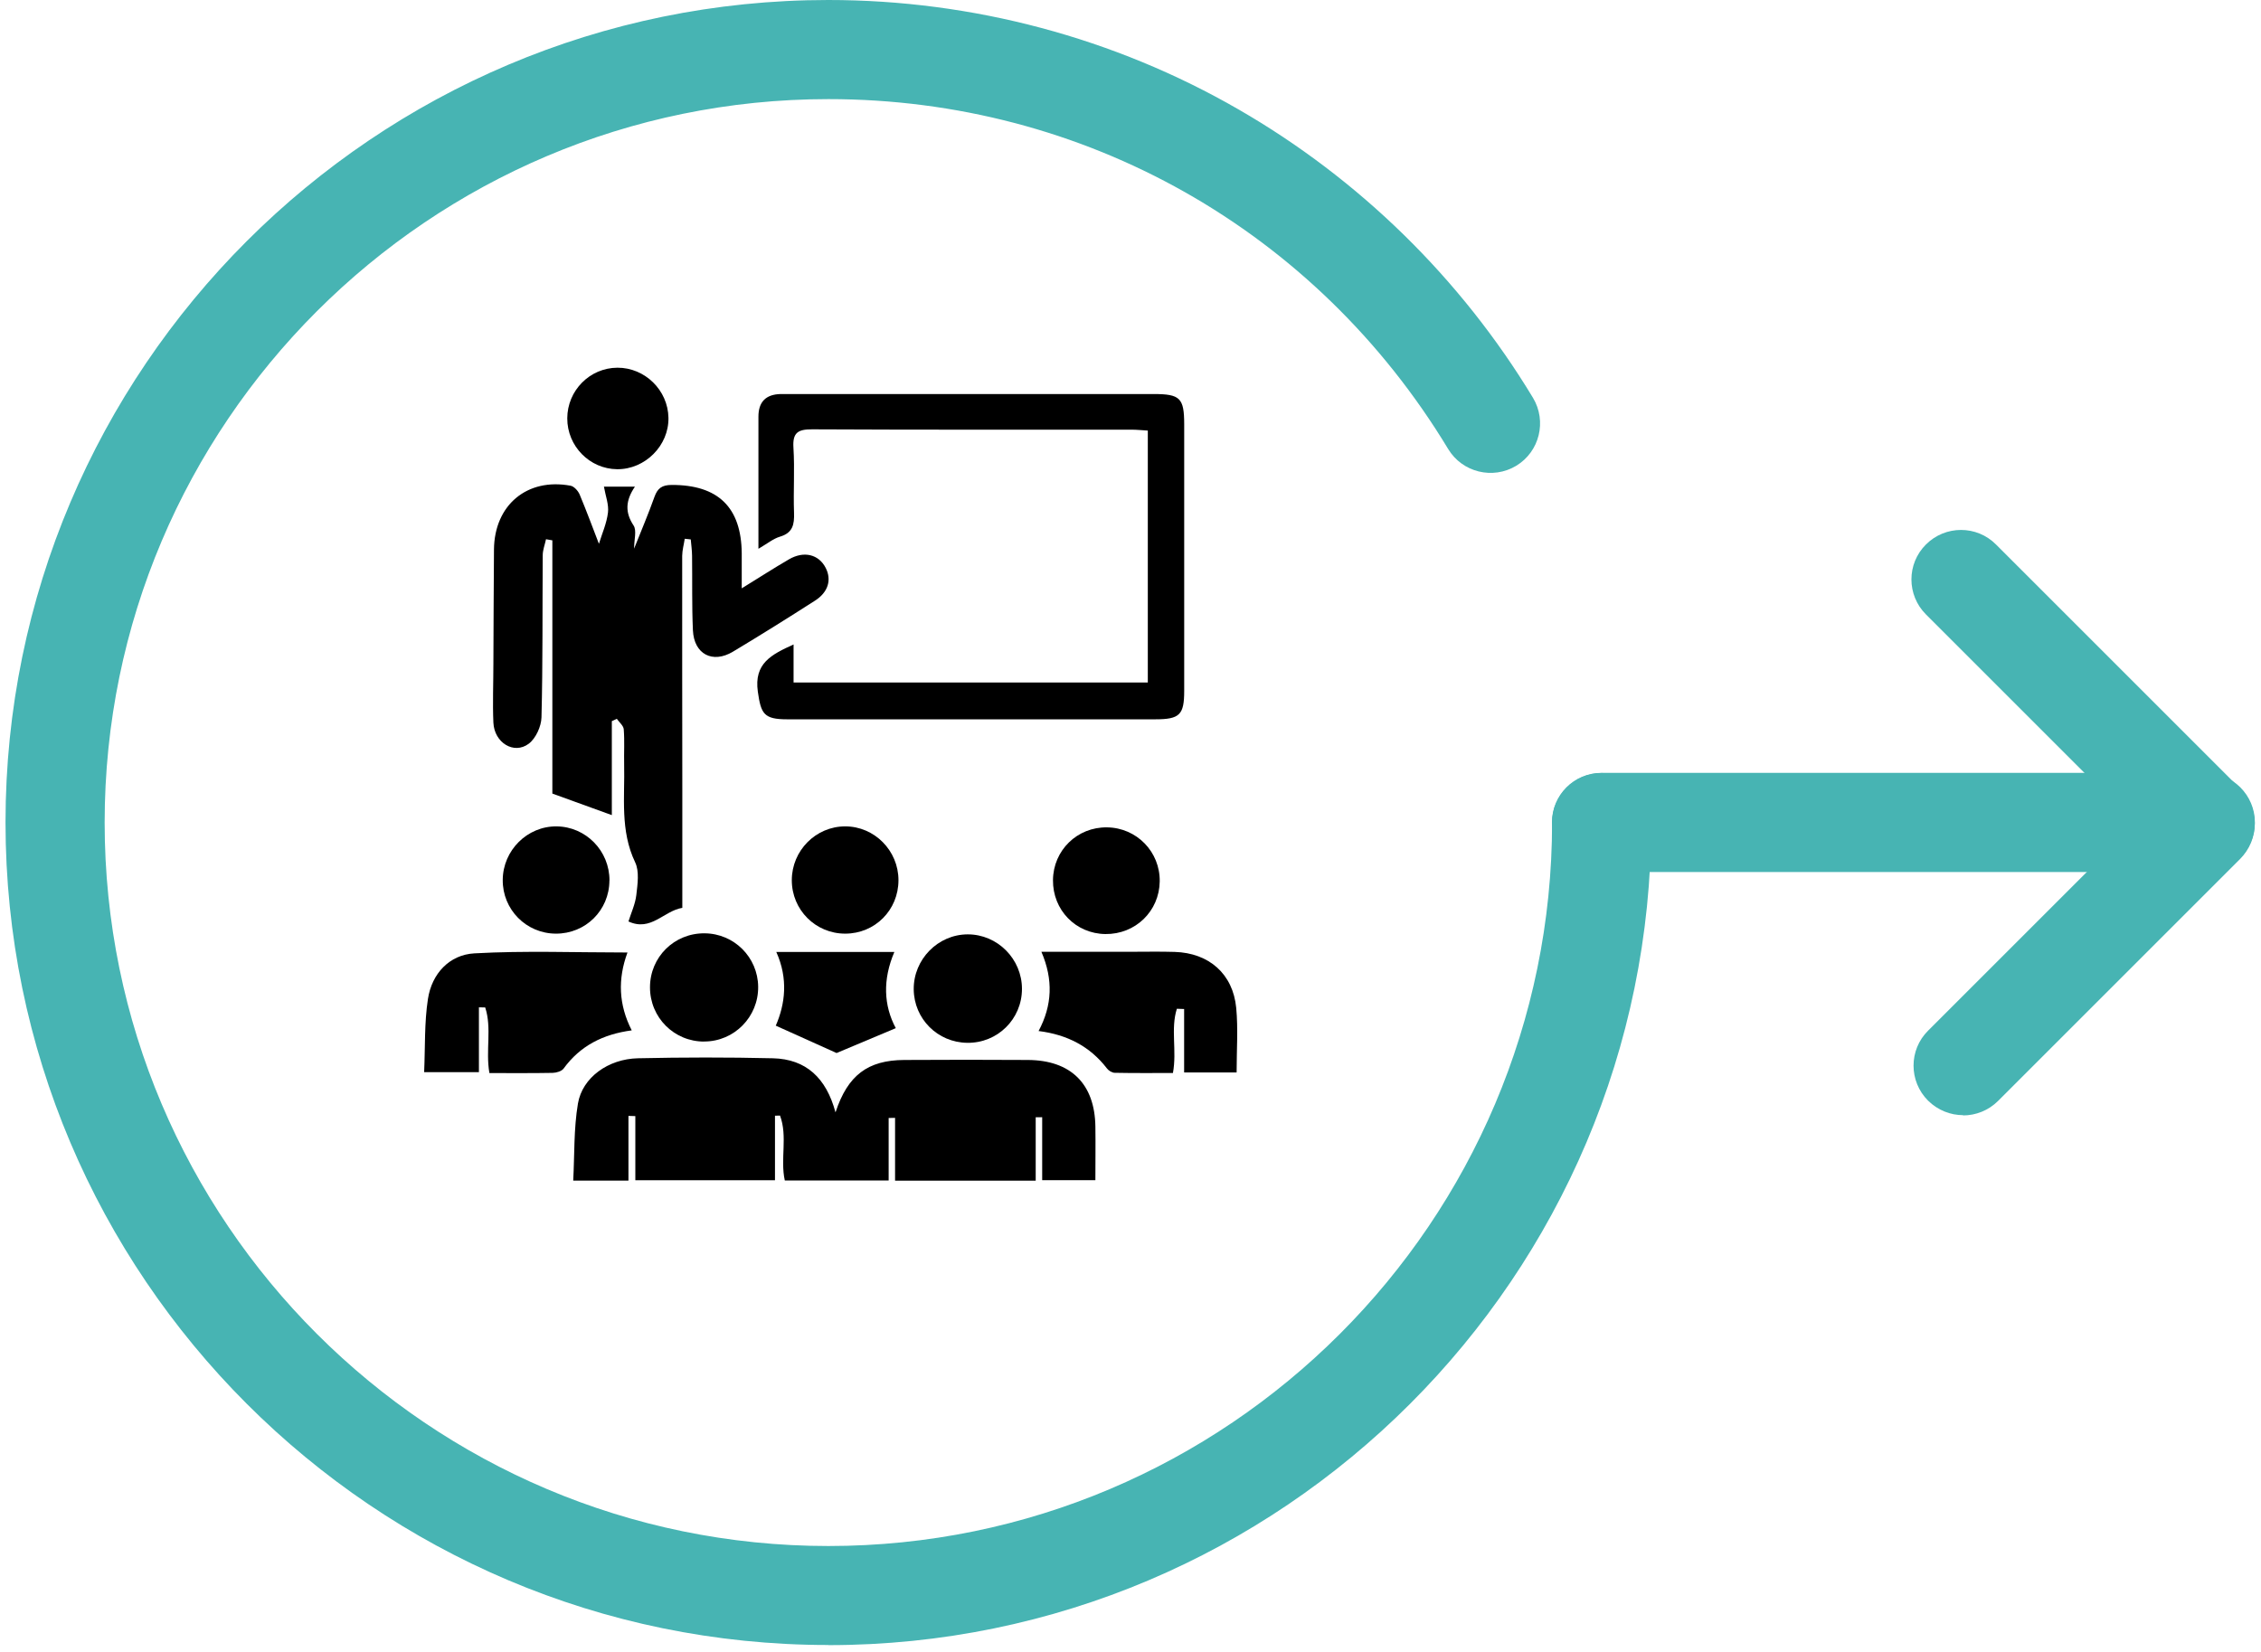 <svg xmlns="http://www.w3.org/2000/svg" width="260" height="190" viewBox="0 0 260 190" fill="none"><path d="M225.749 128.263C224.293 128.263 222.838 127.702 221.716 126.595C219.488 124.367 219.488 120.759 221.716 118.545L245.533 94.73L221.474 70.672C219.245 68.444 219.245 64.836 221.474 62.623C223.702 60.395 227.31 60.395 229.524 62.623L257.616 90.713C258.677 91.774 259.283 93.23 259.283 94.745C259.283 96.261 258.677 97.701 257.616 98.778L229.766 126.625C228.66 127.732 227.189 128.293 225.734 128.293L225.749 128.263Z" fill="#47B4B3"></path><path d="M95.249 189.203C43.083 189.203 0.634 146.772 0.634 94.594C0.634 42.416 43.083 0 95.249 0C111.834 0 128.162 4.351 142.443 12.597C156.299 20.586 168.003 32.047 176.281 45.751C177.903 48.449 177.039 51.951 174.355 53.573C171.657 55.195 168.155 54.331 166.533 51.648C151.312 26.453 124.66 11.4 95.264 11.4C49.374 11.4 12.034 48.722 12.034 94.609C12.034 140.496 49.374 177.818 95.264 177.818C141.154 177.818 178.479 140.496 178.479 94.609C178.479 91.471 181.026 88.909 184.179 88.909C187.332 88.909 189.879 91.456 189.879 94.609C189.879 146.772 147.446 189.218 95.264 189.218L95.249 189.203Z" fill="#47B4B3"></path><path d="M253.598 100.294H184.164C181.026 100.294 178.463 97.747 178.463 94.594C178.463 91.441 181.01 88.894 184.164 88.894H253.598C256.736 88.894 259.298 91.441 259.298 94.594C259.298 97.747 256.751 100.294 253.598 100.294Z" fill="#47B4B3"></path><path d="M68.882 62.517C69.228 61.387 69.763 60.197 69.913 58.954C70.026 58.035 69.635 57.048 69.447 55.971H73.014C71.915 57.583 71.87 58.947 72.856 60.438C73.239 61.018 72.916 62.065 72.916 63.104C73.729 61.056 74.556 59.127 75.256 57.154C75.617 56.145 76.129 55.783 77.235 55.776C82.563 55.761 85.25 58.337 85.295 63.647C85.303 64.859 85.295 66.072 85.295 67.669C87.267 66.456 88.975 65.349 90.728 64.332C92.452 63.33 94.153 63.76 94.95 65.319C95.65 66.682 95.244 68.106 93.731 69.077C90.608 71.081 87.463 73.047 84.287 74.952C81.939 76.361 79.809 75.239 79.681 72.504C79.553 69.65 79.621 66.78 79.583 63.918C79.576 63.293 79.486 62.667 79.433 62.042C79.2 62.02 78.974 61.989 78.74 61.967C78.643 62.622 78.454 63.278 78.447 63.933C78.439 72.949 78.454 81.957 78.462 90.973C78.462 95.417 78.462 99.853 78.462 104.418C76.325 104.764 74.865 107.182 72.269 105.984C72.57 105.005 73.051 103.996 73.172 102.949C73.315 101.699 73.54 100.222 73.036 99.175C71.29 95.515 71.862 91.689 71.772 87.9C71.742 86.559 71.832 85.219 71.727 83.885C71.697 83.463 71.207 83.079 70.929 82.673C70.741 82.763 70.545 82.853 70.357 82.944V93.752C68.092 92.931 65.962 92.163 63.517 91.274V62.148C63.276 62.102 63.027 62.057 62.787 62.02C62.659 62.637 62.41 63.255 62.41 63.865C62.365 70.079 62.425 76.293 62.267 82.499C62.245 83.546 61.613 84.932 60.8 85.542C59.092 86.823 56.834 85.414 56.736 83.109C56.638 80.857 56.736 78.605 56.736 76.353C56.759 71.969 56.766 67.586 56.804 63.202C56.849 58.088 60.619 54.932 65.616 55.866C66.015 55.941 66.474 56.453 66.655 56.875C67.475 58.834 68.205 60.822 68.867 62.532L68.882 62.517Z" fill="black"></path><path d="M96.086 127.918C97.486 123.67 99.789 121.937 103.981 121.915C108.722 121.885 113.47 121.885 118.211 121.915C123.148 121.945 125.895 124.672 125.962 129.575C125.992 131.578 125.962 133.59 125.962 135.744H119.844V128.498C119.596 128.498 119.347 128.498 119.099 128.505V135.796H102.927V128.573C102.679 128.573 102.438 128.581 102.189 128.588V135.774H90.247C89.705 133.311 90.593 130.705 89.697 128.31C89.502 128.31 89.314 128.317 89.118 128.325V135.751H73.059V128.37C72.795 128.37 72.532 128.355 72.268 128.347V135.789H65.917C66.075 132.814 65.97 129.823 66.459 126.931C66.963 123.926 69.951 121.794 73.36 121.719C78.529 121.606 83.7 121.598 88.87 121.719C92.7 121.809 95.01 123.994 96.071 127.918H96.086Z" fill="black"></path><path d="M91.255 74.138V78.5H131.991V49.524C131.359 49.486 130.719 49.418 130.079 49.418C117.85 49.418 105.622 49.441 93.393 49.38C91.767 49.373 91.128 49.75 91.24 51.489C91.398 53.975 91.218 56.483 91.308 58.976C91.353 60.317 91.173 61.289 89.69 61.726C88.915 61.959 88.238 62.524 87.214 63.119C87.214 60.121 87.214 57.417 87.214 54.713C87.214 52.461 87.222 50.209 87.214 47.949C87.207 46.225 88.065 45.358 89.773 45.321C90.074 45.313 90.383 45.321 90.684 45.321C104.673 45.321 118.671 45.321 132.66 45.321C135.708 45.321 136.167 45.78 136.175 48.77C136.175 58.999 136.175 69.235 136.175 79.464C136.175 82.221 135.656 82.733 132.849 82.733C118.731 82.733 104.621 82.733 90.503 82.733C87.832 82.733 87.508 82.092 87.147 79.562C86.68 76.285 88.727 75.276 91.255 74.124V74.138Z" fill="black"></path><path d="M56.277 123.413C55.826 120.8 56.578 118.246 55.795 115.874C55.555 115.874 55.314 115.866 55.073 115.859V123.315H48.774C48.902 120.431 48.789 117.621 49.211 114.894C49.655 111.987 51.679 109.81 54.554 109.652C60.356 109.328 66.196 109.554 72.156 109.554C71.027 112.605 71.132 115.55 72.645 118.51C69.334 118.954 66.715 120.287 64.811 122.901C64.585 123.21 63.983 123.391 63.554 123.398C61.184 123.443 58.813 123.421 56.277 123.421V123.413Z" fill="black"></path><path d="M142.195 123.353H136.167V116.054C135.889 116.047 135.61 116.031 135.332 116.024C134.594 118.344 135.354 120.852 134.88 123.413C132.645 123.413 130.418 123.436 128.19 123.39C127.882 123.39 127.49 123.149 127.295 122.893C125.338 120.347 122.719 118.999 119.431 118.585C121.004 115.625 121.131 112.68 119.754 109.471C123.336 109.471 126.655 109.471 129.981 109.471C131.682 109.471 133.383 109.433 135.084 109.486C139.027 109.607 141.789 112.017 142.157 115.934C142.383 118.329 142.203 120.762 142.203 123.353H142.195Z" fill="black"></path><path d="M102.845 109.494C101.49 112.665 101.61 115.648 103.01 118.254C100.662 119.241 98.397 120.19 96.2 121.116C94.055 120.152 91.722 119.105 89.209 117.968C90.285 115.497 90.661 112.582 89.269 109.494H102.852H102.845Z" fill="black"></path><path d="M117.519 113.75C117.511 117.222 114.704 119.987 111.228 119.941C107.818 119.904 105.102 117.185 105.072 113.788C105.042 110.346 107.856 107.476 111.28 107.468C114.704 107.461 117.526 110.3 117.519 113.75Z" fill="black"></path><path d="M80.991 119.798C77.521 119.814 74.737 117.027 74.745 113.554C74.745 110.075 77.537 107.318 81.021 107.348C84.415 107.37 87.146 110.097 87.184 113.487C87.222 116.951 84.445 119.783 80.991 119.791V119.798Z" fill="black"></path><path d="M70.079 101.277C70.064 104.704 67.34 107.4 63.916 107.385C60.507 107.37 57.782 104.613 57.812 101.201C57.835 97.804 60.634 95.017 63.998 95.048C67.377 95.078 70.101 97.865 70.086 101.277H70.079Z" fill="black"></path><path d="M103.318 101.231C103.318 104.673 100.617 107.385 97.193 107.385C93.784 107.385 91.052 104.651 91.052 101.239C91.052 97.834 93.814 95.047 97.193 95.047C100.557 95.047 103.318 97.834 103.318 101.239V101.231Z" fill="black"></path><path d="M127.121 107.431C123.697 107.393 121.048 104.666 121.086 101.217C121.123 97.797 123.87 95.115 127.302 95.161C130.718 95.206 133.412 97.978 133.36 101.39C133.307 104.809 130.568 107.468 127.121 107.431Z" fill="black"></path><path d="M65.232 48.115C65.24 44.914 67.821 42.308 70.997 42.293C74.157 42.278 76.814 44.877 76.867 48.048C76.927 51.249 74.18 53.998 70.967 53.968C67.798 53.938 65.225 51.309 65.232 48.115Z" fill="black"></path></svg>